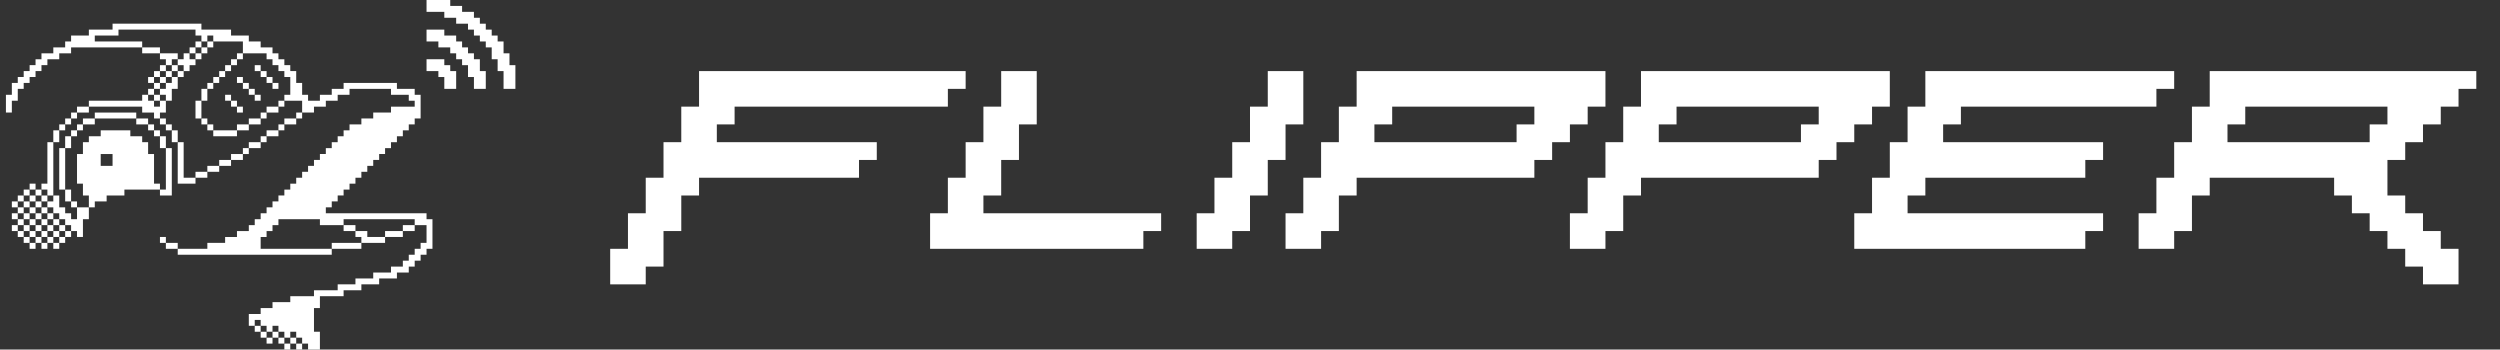 <?xml version="1.0" encoding="UTF-8"?> <svg xmlns="http://www.w3.org/2000/svg" width="422" height="59" viewBox="0 0 422 59" fill="none"><rect x="0" y="0" width="422" height="59" fill="#333333" stroke="none"/><path d="M51 58H50V59H51V58Z" fill="white"></path><path d="M49 58H48V59H49V58Z" fill="white"></path><path d="M50 57H49V58H50V57Z" fill="white"></path><path d="M48 57H47V58H48V57Z" fill="white"></path><path d="M46 57H45V58H46V57Z" fill="white"></path><path d="M47 56H46V57H47V56Z" fill="white"></path><path d="M45 56H44V57H45V56Z" fill="white"></path><path d="M44 55H43V56H44V55Z" fill="white"></path><path d="M59 41H58H57H56V42H57H58H59H60H61V41H60H59Z" fill="white"></path><path d="M29 41H28V42H29H30V41H29Z" fill="white"></path><path d="M10 41H9V42H10V41Z" fill="white"></path><path d="M8 41H7V42H8V41Z" fill="white"></path><path d="M6 41H5V42H6V41Z" fill="white"></path><path d="M63 40H62V39H61H60V40H61V41H62H63H64H65V40H64H63Z" fill="white"></path><path d="M28 40H27V41H28V40Z" fill="white"></path><path d="M11 40H10V41H11V40Z" fill="white"></path><path d="M9 40H8V41H9V40Z" fill="white"></path><path d="M7 40H6V41H7V40Z" fill="white"></path><path d="M5 40H4V41H5V40Z" fill="white"></path><path d="M66 39H65V40H66H67H68V39H67H66Z" fill="white"></path><path d="M12 39H11V40H12V39Z" fill="white"></path><path d="M10 39H9V40H10V39Z" fill="white"></path><path d="M8 39H7V40H8V39Z" fill="white"></path><path d="M6 39H5V40H6V39Z" fill="white"></path><path d="M4 39H3V40H4V39Z" fill="white"></path><path d="M68 38V39H69H70V38H69H68Z" fill="white"></path><path d="M59 39H60V38H59H58V39H59Z" fill="white"></path><path d="M11 38H10V39H11V38Z" fill="white"></path><path d="M9 38H8V39H9V38Z" fill="white"></path><path d="M7 38H6V39H7V38Z" fill="white"></path><path d="M5 38H4V39H5V38Z" fill="white"></path><path d="M3 38H2V39H3V38Z" fill="white"></path><path d="M10 37H9V38H10V37Z" fill="white"></path><path d="M8 37H7V38H8V37Z" fill="white"></path><path d="M6 37H5V38H6V37Z" fill="white"></path><path d="M4 37H3V38H4V37Z" fill="white"></path><path d="M194 36H193H192H191H190H189H188H187H186H185H184H183H182H181H180H179H178H177H176H175H174H173H172H171H170H169H168H167H166V35V34V33H167H168H169V32V31V30V29V28V27H170H171H172V26V25V24V23V22V21H173H174H175V20V19V18V17V16V15V14V13V12H174H173H172H171H170H169V13V14V15V16V17V18H168H167H166V19V20V21V22V23V24H165H164H163V25V26V27V28V29V30H162H161H160V31V32V33V34V35V36H159H158H157V37V38V39V40V41V42H158H159H160H161H162H163H164H165H166H167H168H169H170H171H172H173H174H175H176H177H178H179H180H181H182H183H184H185H186H187H188H189H190H191H192H193V41V40V39H194H195H196V38V37V36H195H194Z" fill="white"></path><path d="M72 36H71H70H69H68H67H66H65H64H63H62H61H60H59H58H57H56H55V35H56V34H57V33H58V32H59V31H60V30H61V29H62V28H63V27H64V26H65V25H66V24H67V23H68V22H69V21H70V20H71V19V18V17V16H70V15H69H68H67V14H66H65H64H63H62H61H60H59H58V15H57H56V16H55H54V17H53H52V16H51V15V14H50V13V12H49V11H48V10H47V9H46V8H45H44V7H43H42V6H41H40H39V5H38H37H36H35H34V4H33H32H31H30H29H28H27H26H25H24H23H22H21H20H19V5H18H17H16H15V6H14H13H12V7H11V8H10H9V9H8H7V10H6V11H5V12H4V13H3V14H2V15V16H1V17V18V19H2V18V17H3V16V15H4V14H5V13H6V12H7V11H8V10H9H10V9H11H12V8H13H14H15H16H17H18H19H20H21H22H23H24V7H23H22H21H20H19H18H17H16V6H17H18H19H20V5H21H22H23H24H25H26H27H28H29H30H31H32H33V6H34V7H35V6H36V7H37H38H39H40H41V8V9H42H43H44H45V10H46V11H47V12H48V13H49V14V15V16H48V17H49H50H51V18V19H52H53V18H54H55V17H56H57V16H58H59V15H60H61H62H63H64H65H66V16H67H68H69V17H70V18H69H68H67H66V19H65H64H63V20H62H61V21H60H59V22H58V23H57V24H56V25H55V26H54V27H53V28H52V29H51V30H50V31H49V32H48V33H47V34H46V35H45V36H44V37H43V38H42V39H41H40V40H39H38V41H37H36H35V42H34H33H32H31H30V43H31H32H33H34H35H36H37H38H39H40H41H42H43H44H45H46H47H48H49H50H51H52H53H54H55H56V42H55H54H53H52H51H50H49H48H47H46H45H44V41V40H45V39H46V38H47V37H48H49H50H51H52H53H54V38H55H56H57H58V37H59H60H61H62H63H64H65H66H67H68H69H70V38H71H72V39V40V41H71V42H70V43H69V44H68V45H67H66V46H65H64H63V47H62H61H60V48H59H58H57V49H56H55H54H53V50H52H51H50H49V51H48H47H46V52H45H44V53H43H42V54V55H43V54H44V55H45V56H46V55H47V56H48V57H49V56H50V57H51V58H52V59H53H54V58V57V56H53V55V54V53V52H54V51V50H55H56H57H58V49H59H60H61V48H62H63H64V47H65H66H67V46H68H69V45H70V44H71V43H72V42H73V41V40V39V38V37H72V36Z" fill="white"></path><path d="M9 36H8V37H9V36Z" fill="white"></path><path d="M7 36H6V37H7V36Z" fill="white"></path><path d="M5 36H4V37H5V36Z" fill="white"></path><path d="M3 36H2V37H3V36Z" fill="white"></path><path d="M8 35H7V36H8V35Z" fill="white"></path><path d="M6 35H5V36H6V35Z" fill="white"></path><path d="M4 35H3V36H4V35Z" fill="white"></path><path d="M13 34H12V35H13V34Z" fill="white"></path><path d="M8 34V35H9V36H10V37H11V38H12V39H13V40H14V39V38V37H15V36V35H14H13V36V37H12V36H11V35H10V34V33H9V34H8Z" fill="white"></path><path d="M7 34H6V35H7V34Z" fill="white"></path><path d="M5 34H4V35H5V34Z" fill="white"></path><path d="M3 34H2V35H3V34Z" fill="white"></path><path d="M8 33H7V34H8V33Z" fill="white"></path><path d="M6 33H5V34H6V33Z" fill="white"></path><path d="M4 33H3V34H4V33Z" fill="white"></path><path d="M12 32H11V33V34H12V33V32Z" fill="white"></path><path d="M7 32H6V33H7V32Z" fill="white"></path><path d="M5 32H4V33H5V32Z" fill="white"></path><path d="M26 31V26H25V24H24V23H22V22H17V23H15V24H14V26H13V31H14V33H15V35H16V34H18V33H21V32H27V31H26ZM17 27V26H19V28H17V27Z" fill="white"></path><path d="M6 31H5V32H6V31Z" fill="white"></path><path d="M31 30V29V28V27V26V25V24H30V25V26V27V28V29V30V31H31H32H33V30H32H31Z" fill="white"></path><path d="M11 30V29V28V27V26V25H10V26V27V28V29V30V31V32H11V31V30Z" fill="white"></path><path d="M33 29V30H34H35V29H34H33Z" fill="white"></path><path d="M35 28V29H36H37V28H36H35Z" fill="white"></path><path d="M37 27V28H38H39V27H38H37Z" fill="white"></path><path d="M217 26V25V24V23V22V21H218H219H220V20V19V18V17V16V15V14V13V12H219H218H217H216H215H214V13V14V15V16V17V18H213H212H211V19V20V21V22V23V24H210H209H208V25V26V27V28V29V30H207H206H205V31V32V33V34V35V36H204H203H202V37V38V39V40V41V42H203H204H205H206H207H208V41V40V39H209H210H211V38V37V36V35V34V33H212H213H214V32V31V30V29V28V27H215H216H217V26Z" fill="white"></path><path d="M39 26V27H40H41V26H40H39Z" fill="white"></path><path d="M28 27V28V29V30V31V32H27V33H28H29V32V31V30V29V28V27V26V25H28V26V27Z" fill="white"></path><path d="M42 25H41V26H42V25Z" fill="white"></path><path d="M42 24V25H43H44V24H43H42Z" fill="white"></path><path d="M27 25H28V24V23H27V24V25Z" fill="white"></path><path d="M12 24V23H11V24V25H12V24Z" fill="white"></path><path d="M8 25V26V27V28V29V30V31H7V32H8V33H9V32V31V30V29V28V27V26V25V24H8V25Z" fill="white"></path><path d="M313 23V21H316V18H319V12H277V18H274V24H271V30H268V36H265V42H271V39H274V33H277V30H307V27H310V24H313V23ZM307 21H304V24H280V21H283V18H307V21Z" fill="white"></path><path d="M265 23V21H268V18H271V12H229V18H226V24H223V30H220V36H217V42H223V39H226V33H229V30H259V27H262V24H265V23ZM259 21H256V24H232V21H235V18H259V21Z" fill="white"></path><path d="M45 23H44V24H45V23Z" fill="white"></path><path d="M45 22V23H46H47V22H46H45Z" fill="white"></path><path d="M38 22H37H36V23H37H38H39H40V22H39H38Z" fill="white"></path><path d="M30 22H29V23V24H30V23V22Z" fill="white"></path><path d="M27 22H26V23H27V22Z" fill="white"></path><path d="M13 22H12V23H13V22Z" fill="white"></path><path d="M9 23V24H10V23V22H9V23Z" fill="white"></path><path d="M48 21H47V22H48V21Z" fill="white"></path><path d="M40 21V22H41H42V21H41H40Z" fill="white"></path><path d="M36 21H35V22H36V21Z" fill="white"></path><path d="M29 21H28V22H29V21Z" fill="white"></path><path d="M26 21H25V22H26V21Z" fill="white"></path><path d="M14 21H13V22H14V21Z" fill="white"></path><path d="M11 21H10V22H11V21Z" fill="white"></path><path d="M48 20V21H49H50V20H49H48Z" fill="white"></path><path d="M42 20V21H43H44V20H43H42Z" fill="white"></path><path d="M35 20H34V21H35V20Z" fill="white"></path><path d="M28 20H27V21H28V20Z" fill="white"></path><path d="M24 21H25V20H24H23V21H24Z" fill="white"></path><path d="M16 21V20H15H14V21H15H16Z" fill="white"></path><path d="M12 20H11V21H12V20Z" fill="white"></path><path d="M51 19H50V20H51V19Z" fill="white"></path><path d="M45 19H44V20H45V19Z" fill="white"></path><path d="M18 20H19H20H21H22H23V19H22H21H20H19H18H17H16V20H17H18Z" fill="white"></path><path d="M13 19H12V20H13V19Z" fill="white"></path><path d="M45 18V19H46H47V18H46H45Z" fill="white"></path><path d="M41 18H40V19H41V18Z" fill="white"></path><path d="M34 18V17H33V18V19V20H34V19V18Z" fill="white"></path><path d="M28 19V18V17H27V18H26V17H25V16H24V17H23H22H21H20H19H18H17H16H15V18H16H17H18H19H20H21H22H23H24V19H25H26V20H27V19H28Z" fill="white"></path><path d="M13 18V19H14H15V18H14H13Z" fill="white"></path><path d="M362 18H363H364V17V16V15H365H366H367V14V13V12H366H365H364H363H362H361H360H359H358H357H356H355H354H353H352H351H350H349H348H347H346H345H344H343H342H341H340H339H338H337H336H335H334H333H332H331H330H329H328H327H326H325V13V14V15V16V17V18H324H323H322V19V20V21V22V23V24H321H320H319V25V26V27V28V29V30H318H317H316V31V32V33V34V35V36H315H314H313V37V38V39V40V41V42H314H315H316H317H318H319H320H321H322H323H324H325H326H327H328H329H330H331H332H333H334H335H336H337H338H339H340H341H342H343H344H345H346H347H348H349H350H351H352V41V40V39H353H354H355V38V37V36H354H353H352H351H350H349H348H347H346H345H344H343H342H341H340H339H338H337H336H335H334H333H332H331H330H329H328H327H326H325H324H323H322V35V34V33H323H324H325V32V31V30H326H327H328H329H330H331H332H333H334H335H336H337H338H339H340H341H342H343H344H345H346H347H348H349H350H351H352V29V28V27H353H354H355V26V25V24H354H353H352H351H350H349H348H347H346H345H344H343H342H341H340H339H338H337H336H335H334H333H332H331H330H329H328V23V22V21H329H330H331V20V19V18H332H333H334H335H336H337H338H339H340H341H342H343H344H345H346H347H348H349H350H351H352H353H354H355H356H357H358H359H360H361H362Z" fill="white"></path><path d="M158 18H159H160V17V16V15H161H162H163V14V13V12H162H161H160H159H158H157H156H155H154H153H152H151H150H149H148H147H146H145H144H143H142H141H140H139H138H137H136H135H134H133H132H131H130H129H128H127H126H125H124H123H122H121H120H119H118V13V14V15V16V17V18H117H116H115V19V20V21V22V23V24H114H113H112V25V26V27V28V29V30H111H110H109V31V32V33V34V35V36H108H107H106V37V38V39V40V41V42H105H104H103V43V44V45V46V47V48H104H105H106H107H108H109V47V46V45H110H111H112V44V43V42V41V40V39H113H114H115V38V37V36V35V34V33H116H117H118V32V31V30H119H120H121H122H123H124H125H126H127H128H129H130H131H132H133H134H135H136H137H138H139H140H141H142H143H144H145V29V28V27H146H147H148V26V25V24H147H146H145H144H143H142H141H140H139H138H137H136H135H134H133H132H131H130H129H128H127H126H125H124H123H122H121V23V22V21H122H123H124V20V19V18H125H126H127H128H129H130H131H132H133H134H135H136H137H138H139H140H141H142H143H144H145H146H147H148H149H150H151H152H153H154H155H156H157H158Z" fill="white"></path><path d="M48 17H47V18H48V17Z" fill="white"></path><path d="M40 17H39V18H40V17Z" fill="white"></path><path d="M44 16H43V17H44V16Z" fill="white"></path><path d="M39 16H38V17H39V16Z" fill="white"></path><path d="M35 16V15H34V16V17H35V16Z" fill="white"></path><path d="M27 16H26V17H27V16Z" fill="white"></path><path d="M43 15H42V16H43V15Z" fill="white"></path><path d="M26 15H25V16H26V15Z" fill="white"></path><path d="M47 14H46V15H47V14Z" fill="white"></path><path d="M42 14H41V15H42V14Z" fill="white"></path><path d="M36 14H35V15H36V14Z" fill="white"></path><path d="M27 14H26V15H27V14Z" fill="white"></path><path d="M46 13H45V14H46V13Z" fill="white"></path><path d="M41 13H40V14H41V13Z" fill="white"></path><path d="M37 13H36V14H37V13Z" fill="white"></path><path d="M29 14H28V15H27V16H28V17H29V16V15H30V14V13H29V14Z" fill="white"></path><path d="M28 13H27V14H28V13Z" fill="white"></path><path d="M26 13H25V14H26V13Z" fill="white"></path><path d="M417 12H373V18H370V24H367V30H364V36H361V42H367V39H370V33H373V30H394V33H397V36H400V39H403V42H406V45H409V48H415V42H412V39H409V36H406V33H403V27H406V24H409V21H412V18H415V15H418V12H417ZM403 21H400V24H376V21H379V18H403V21Z" fill="white"></path><path d="M45 12H44V13H45V12Z" fill="white"></path><path d="M38 12H37V13H38V12Z" fill="white"></path><path d="M31 12H30V13H31V12Z" fill="white"></path><path d="M29 12H28V13H29V12Z" fill="white"></path><path d="M27 12H26V13H27V12Z" fill="white"></path><path d="M81 11V10H80V9H79V8H78V7H77V6H76H75V5H74H73H72V6V7H73H74V8H75H76V9H77V10H78V11H79V12V13H80V14V15H81H82V14V13V12H81V11Z" fill="white"></path><path d="M76 11H75V10H74H73H72V11V12H73H74V13H75V14V15H76H77V14V13V12H76V11Z" fill="white"></path><path d="M44 11H43V12H44V11Z" fill="white"></path><path d="M39 11H38V12H39V11Z" fill="white"></path><path d="M30 11H29V12H30V11Z" fill="white"></path><path d="M28 11H27V12H28V11Z" fill="white"></path><path d="M86 10V9H85V8V7H84V6H83V5H82V4H81V3H80V2H79H78V1H77H76V0H75H74H73H72V1V2H73H74H75V3H76H77V4H78H79V5H80V6H81V7H82V8H83V9V10H84V11V12H85V13V14V15H86H87V14V13V12V11H86V10Z" fill="white"></path><path d="M40 10H39V11H40V10Z" fill="white"></path><path d="M29 10H30V9H29H28H27V10H28V11H29V10Z" fill="white"></path><path d="M41 9H40V10H41V9Z" fill="white"></path><path d="M34 9H33V10H34V9Z" fill="white"></path><path d="M32 9H31V10H30V11H31V12H32V11H33V10H32V9Z" fill="white"></path><path d="M35 8H34V9H35V8Z" fill="white"></path><path d="M33 8H32V9H33V8Z" fill="white"></path><path d="M26 8H25H24V9H25H26H27V8H26Z" fill="white"></path><path d="M36 7H35V8H36V7Z" fill="white"></path><path d="M34 7H33V8H34V7Z" fill="white"></path></svg> 